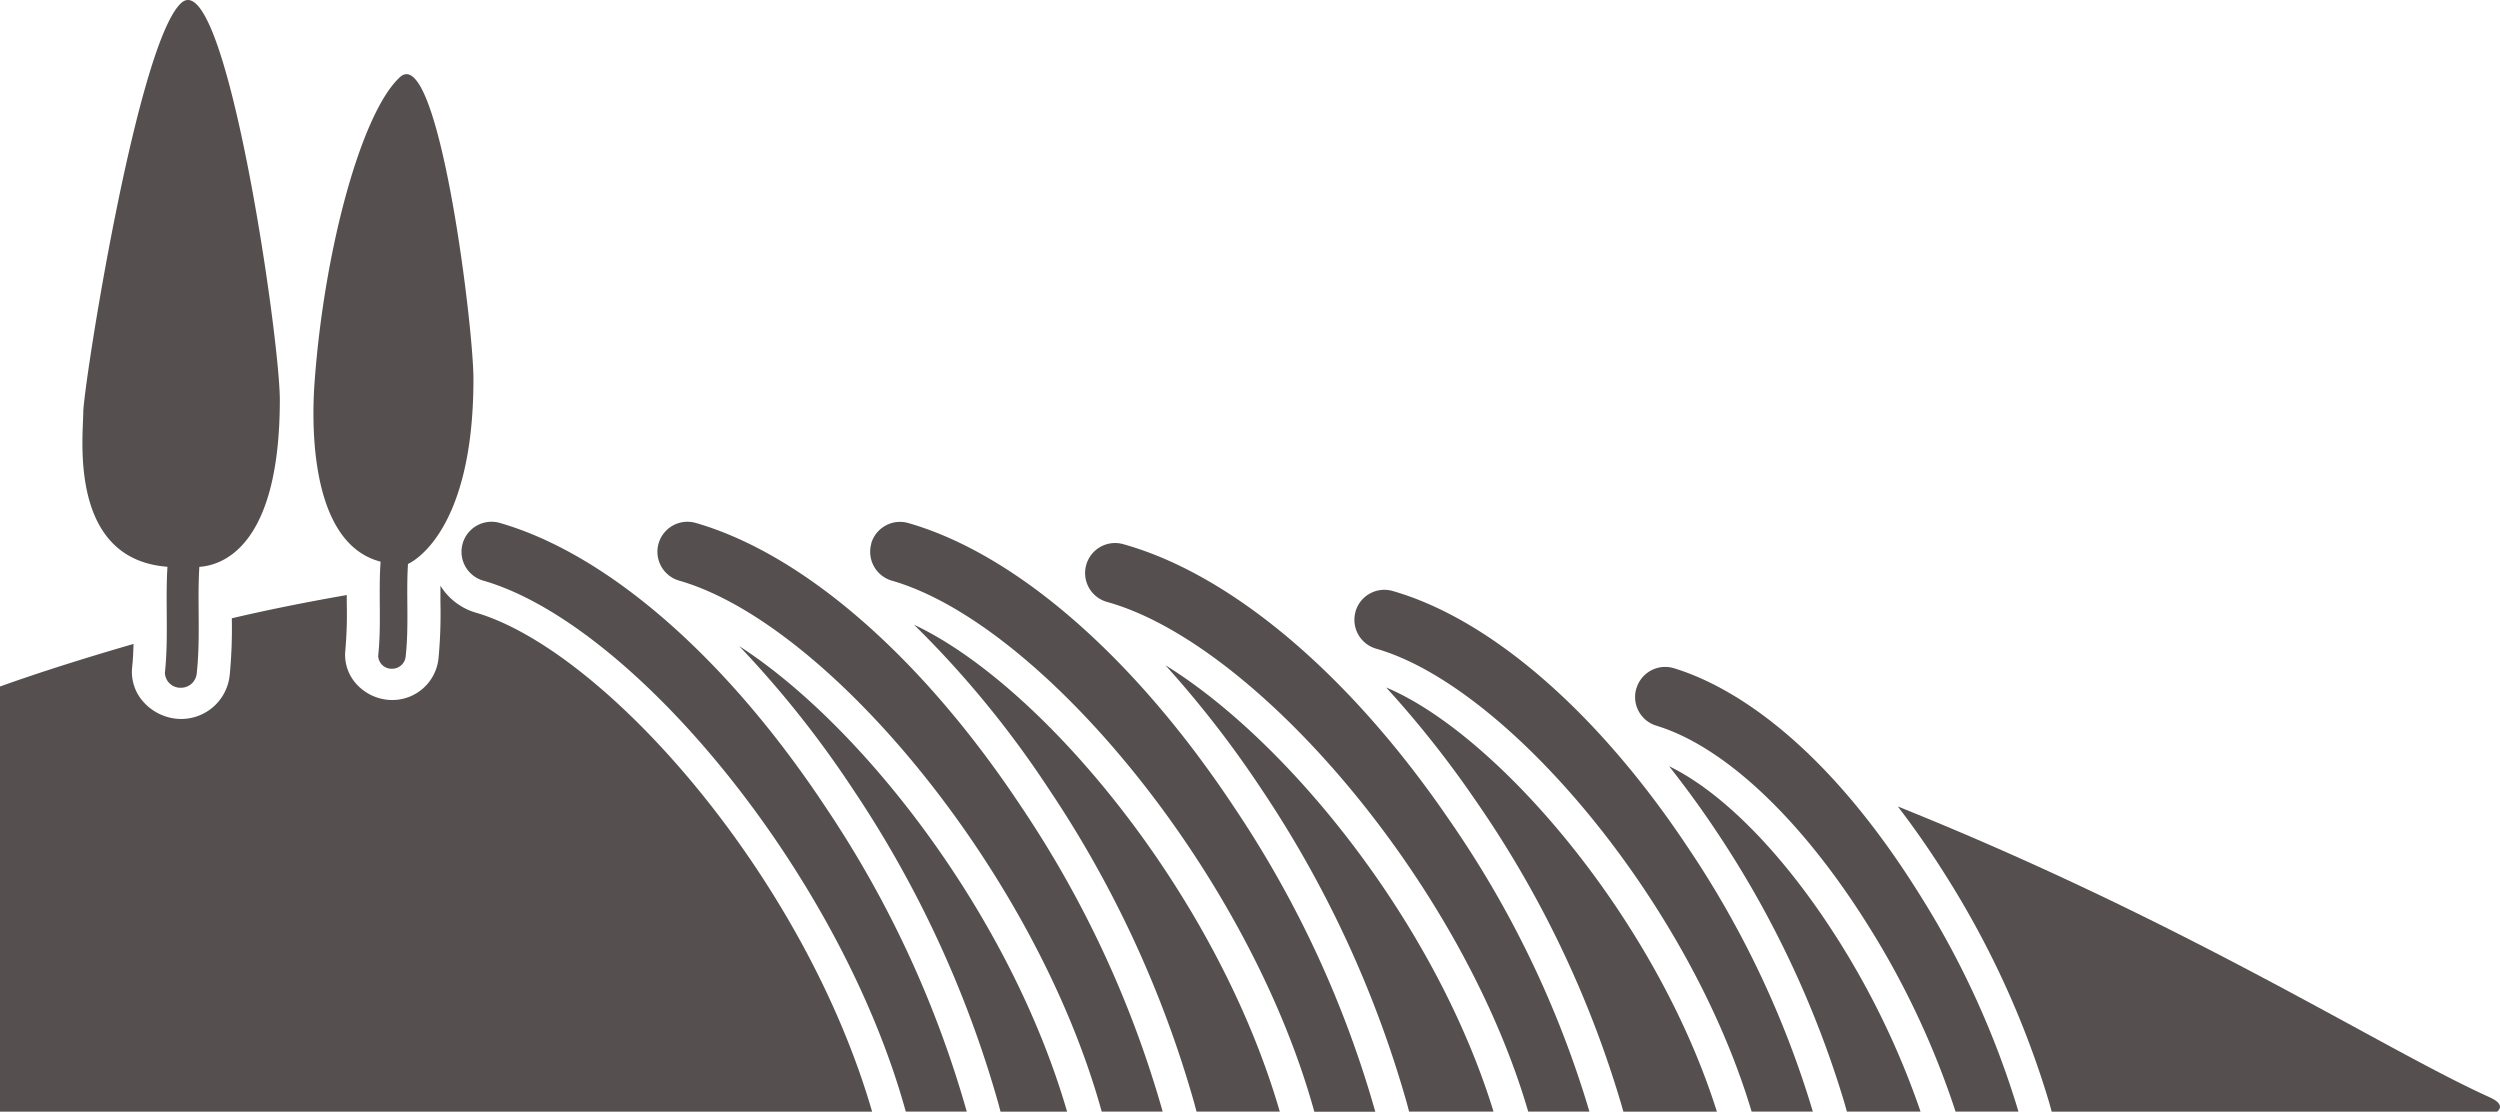 <svg xmlns="http://www.w3.org/2000/svg" width="98" height="43.576" viewBox="0 0 98 43.576">
  <g id="Group_9565" data-name="Group 9565" transform="translate(-5 -29.99)">
    <g id="Group_9564" data-name="Group 9564" transform="translate(5 52.949)">
      <path id="Path_16052" data-name="Path 16052" d="M37.915,52.51a39.1,39.1,0,0,1,5.265,6.412A43.217,43.217,0,0,1,48.9,71.264l.088.332h3.264C49.762,63.02,42.925,54.868,37.915,52.51Z" transform="translate(-2.084 -50.979)" fill="#564f4f"/>
      <path id="Path_16053" data-name="Path 16053" d="M46.968,53.967a40.978,40.978,0,0,1,3.742,4.824,43.188,43.188,0,0,1,5.72,12.341l.088.332h3.31C57.534,64.011,51.729,56.906,46.968,53.967Z" transform="translate(-1.281 -50.847)" fill="#564f4f"/>
      <path id="Path_16054" data-name="Path 16054" d="M31.619,53.278a40.157,40.157,0,0,1,4.436,5.576,43.183,43.183,0,0,1,5.719,12.341l.088.332h2.609C42.218,63.773,36.416,56.371,31.619,53.278Z" transform="translate(-2.641 -50.909)" fill="#564f4f"/>
      <path id="Path_16055" data-name="Path 16055" d="M54.914,54.763a40.268,40.268,0,0,1,3.5,4.421,41.441,41.441,0,0,1,5.7,11.862l.1.346h3.665C65.481,63.784,59.245,56.586,54.914,54.763Z" transform="translate(-0.577 -50.774)" fill="#564f4f"/>
      <path id="Path_16056" data-name="Path 16056" d="M96.532,70.428c-4.183-1.889-11.789-6.816-23.175-11.388.623.813,1.254,1.709,1.89,2.725a35.759,35.759,0,0,1,4.043,8.877l.1.362H96.852C97.067,70.818,96.974,70.627,96.532,70.428Z" transform="translate(1.037 -50.386)" fill="#564f4f"/>
      <path id="Path_16057" data-name="Path 16057" d="M71.8,64.52c-2.112-3.374-4.551-5.88-6.7-6.925.609.778,1.208,1.585,1.783,2.449A39.572,39.572,0,0,1,71.968,70.78l.1.354h2.887A32.107,32.107,0,0,0,71.8,64.52Z" transform="translate(0.331 -50.517)" fill="#564f4f"/>
      <path id="Path_16058" data-name="Path 16058" d="M23.622,52.154a2.427,2.427,0,0,1-1.357-1.048c0,.214,0,.428,0,.641a18.876,18.876,0,0,1-.072,2.174,1.822,1.822,0,0,1-1.828,1.667,1.905,1.905,0,0,1-1.392-.625,1.7,1.7,0,0,1-.436-1.319,16.486,16.486,0,0,0,.056-1.871c0-.1,0-.2,0-.3-1.542.269-3.051.569-4.506.911a19.089,19.089,0,0,1-.08,2.2,1.915,1.915,0,0,1-1.914,1.747,2,2,0,0,1-1.46-.658,1.752,1.752,0,0,1-.453-1.37c.033-.3.045-.605.055-.914C8.413,53.917,6.647,54.469,5,55.058V71.724H39.187C36.489,62.424,28.67,53.606,23.622,52.154Z" transform="translate(-5 -51.106)" fill="#564f4f"/>
    </g>
    <path id="Path_16059" data-name="Path 16059" d="M15.7,45.664c0-2.477-2.139-17.14-3.868-15.554S7.995,45.168,7.995,46.16c0,.926-.6,5.752,3.3,6.048-.085,1.384.048,2.773-.1,4.153a.607.607,0,0,0,.624.589.621.621,0,0,0,.626-.589c.149-1.38.017-2.767.1-4.15C13.454,52.15,15.7,51.417,15.7,45.664Z" transform="translate(0.269 0)" fill="#564f4f"/>
    <path id="Path_16060" data-name="Path 16060" d="M22.537,44.609c0-2.14-1.386-13.207-2.882-11.836s-2.958,6.71-3.341,11.9c-.058.772-.462,6.306,2.583,7.092-.087,1.228.038,2.463-.094,3.69a.525.525,0,0,0,.54.508.535.535,0,0,0,.54-.508c.13-1.2.013-2.4.088-3.6C20.176,51.761,22.537,50.563,22.537,44.609Z" transform="translate(1.022 0.242)" fill="#564f4f"/>
    <path id="Path_16061" data-name="Path 16061" d="M42.936,59.975c-3.879-5.851-8.527-9.9-12.757-11.12a1.176,1.176,0,0,0-.651,2.261C35.389,52.8,43.512,62.585,46.093,71.931h2.39A41.753,41.753,0,0,0,42.936,59.975Z" transform="translate(2.094 1.634)" fill="#564f4f"/>
    <path id="Path_16062" data-name="Path 16062" d="M36.381,49.66a1.175,1.175,0,0,1,1.456-.8c4.23,1.216,8.878,5.269,12.757,11.12a41.775,41.775,0,0,1,5.547,11.957h-2.39C51.17,62.586,43.047,52.8,37.186,51.117a1.179,1.179,0,0,1-.8-1.457" transform="translate(2.771 1.634)" fill="#564f4f"/>
    <path id="Path_16063" data-name="Path 16063" d="M44.123,50.434a1.175,1.175,0,0,1,1.448-.818c4.228,1.177,8.876,5.1,12.755,10.77A40,40,0,0,1,63.85,71.862h-2.4C58.829,62.872,50.766,53.5,44.94,51.882a1.176,1.176,0,0,1-.817-1.448" transform="translate(3.456 1.704)" fill="#564f4f"/>
    <path id="Path_16064" data-name="Path 16064" d="M53.82,52.107a1.176,1.176,0,0,1,1.454-.807c3.84,1.1,8.054,4.759,11.564,10.037a38,38,0,0,1,4.91,10.373h-2.4c-2.448-8.214-9.562-16.67-14.72-18.148a1.177,1.177,0,0,1-.806-1.454" transform="translate(4.316 1.856)" fill="#564f4f"/>
    <path id="Path_16065" data-name="Path 16065" d="M63.935,54.859a1.176,1.176,0,0,1,1.467-.783c1.883.573,5.631,2.48,9.607,8.83a34.606,34.606,0,0,1,3.9,8.551H76.443a33.017,33.017,0,0,0-3.428-7.3c-2.607-4.164-5.631-7.015-8.3-7.828a1.174,1.174,0,0,1-.783-1.467" transform="translate(5.215 2.108)" fill="#564f4f"/>
    <path id="Path_16066" data-name="Path 16066" d="M35.88,59.975c-3.879-5.851-8.527-9.9-12.757-11.12a1.176,1.176,0,0,0-.651,2.261C28.333,52.8,36.456,62.585,39.037,71.931h2.39A41.753,41.753,0,0,0,35.88,59.975Z" transform="translate(1.47 1.634)" fill="#564f4f"/>
  </g>
</svg>
